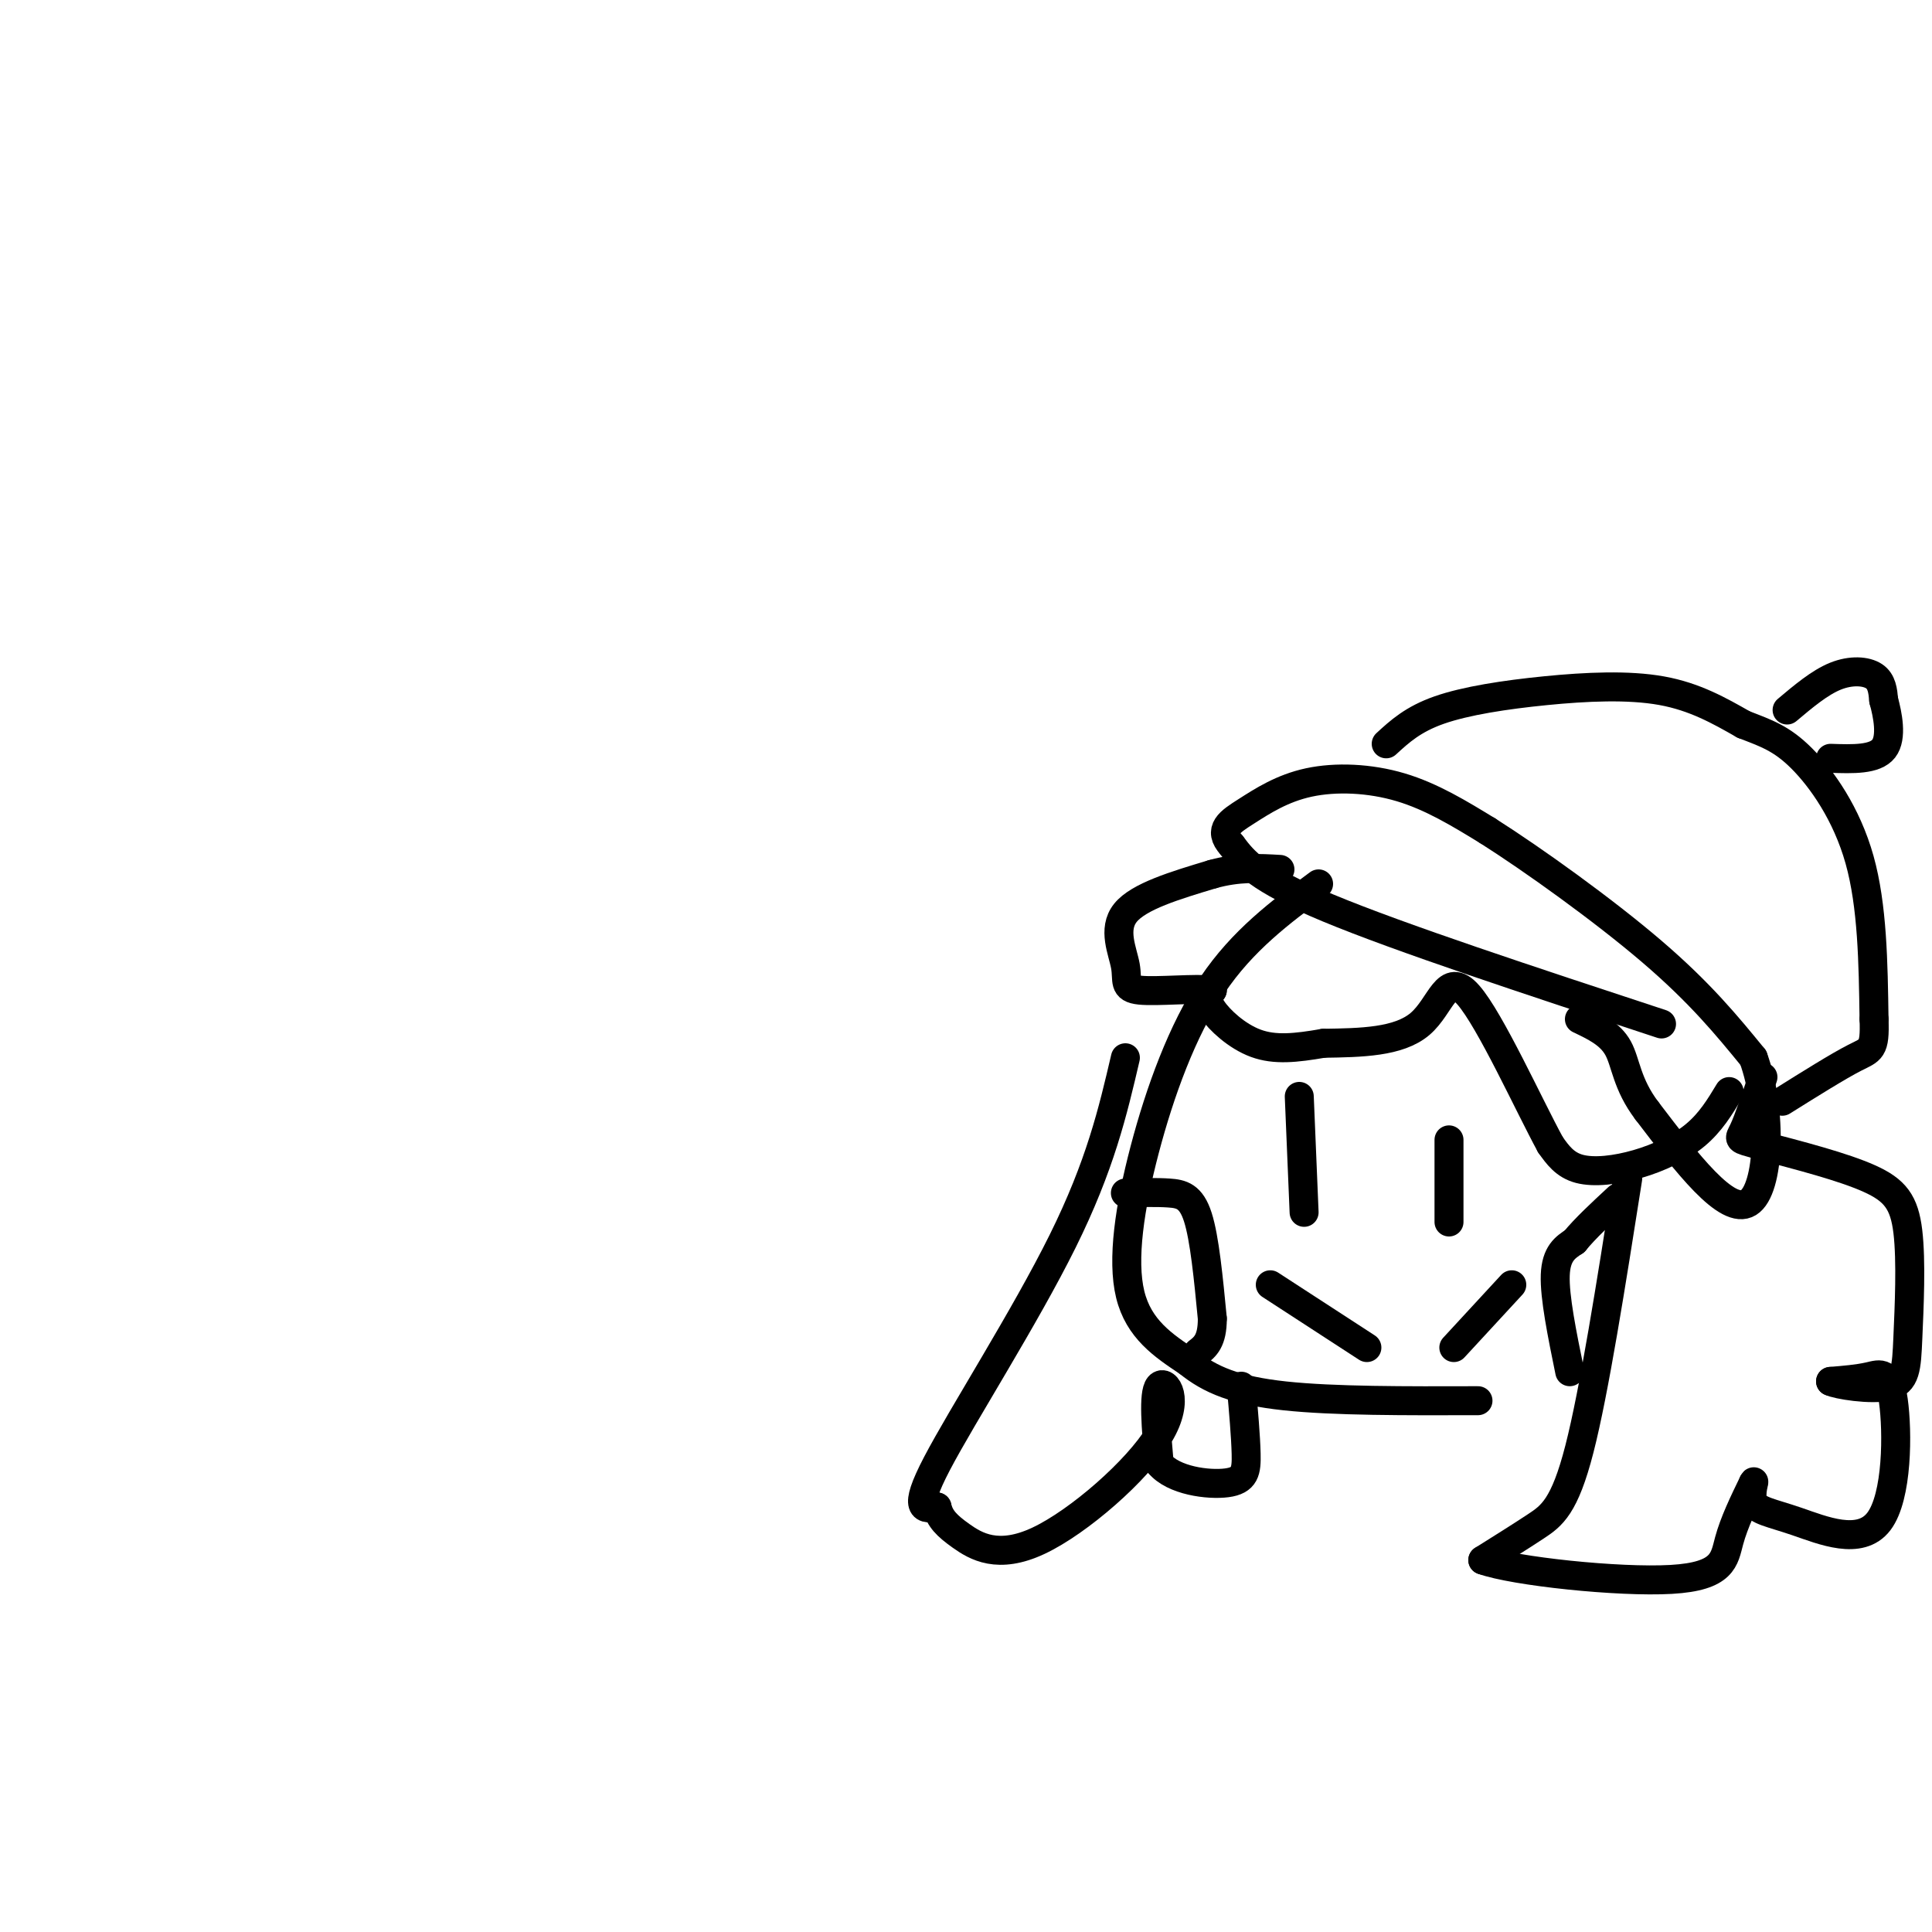 <svg viewBox='0 0 400 400' version='1.1' xmlns='http://www.w3.org/2000/svg' xmlns:xlink='http://www.w3.org/1999/xlink'><g fill='none' stroke='#000000' stroke-width='6' stroke-linecap='round' stroke-linejoin='round'><path d='M273,183c-7.875,5.839 -15.750,11.679 -22,21c-6.250,9.321 -10.875,22.125 -14,34c-3.125,11.875 -4.750,22.821 -3,30c1.750,7.179 6.875,10.589 12,14'/><path d='M246,282c4.533,3.689 9.867,5.911 20,7c10.133,1.089 25.067,1.044 40,1'/><path d='M344,212c-27.083,-8.917 -54.167,-17.833 -69,-24c-14.833,-6.167 -17.417,-9.583 -20,-13'/><path d='M255,175c-2.957,-3.246 -0.349,-4.860 3,-7c3.349,-2.140 7.440,-4.807 13,-6c5.560,-1.193 12.589,-0.912 19,1c6.411,1.912 12.206,5.456 18,9'/><path d='M308,172c9.422,5.978 23.978,16.422 34,25c10.022,8.578 15.511,15.289 21,22'/><path d='M363,219c3.978,10.933 3.422,27.267 -1,30c-4.422,2.733 -12.711,-8.133 -21,-19'/><path d='M341,230c-4.244,-5.578 -4.356,-10.022 -6,-13c-1.644,-2.978 -4.822,-4.489 -8,-6'/><path d='M287,154c2.774,-2.548 5.548,-5.095 11,-7c5.452,-1.905 13.583,-3.167 22,-4c8.417,-0.833 17.119,-1.238 24,0c6.881,1.238 11.940,4.119 17,7'/><path d='M361,150c4.667,1.810 7.833,2.833 12,7c4.167,4.167 9.333,11.476 12,21c2.667,9.524 2.833,21.262 3,33'/><path d='M388,211c0.244,6.511 -0.644,6.289 -4,8c-3.356,1.711 -9.178,5.356 -15,9'/><path d='M370,147c3.378,-2.844 6.756,-5.689 10,-7c3.244,-1.311 6.356,-1.089 8,0c1.644,1.089 1.822,3.044 2,5'/><path d='M390,145c0.800,2.911 1.800,7.689 0,10c-1.800,2.311 -6.400,2.156 -11,2'/><path d='M300,236c0.000,0.000 0.000,17.000 0,17'/><path d='M269,227c0.000,0.000 1.000,24.000 1,24'/><path d='M358,226c-1.923,3.185 -3.845,6.369 -7,9c-3.155,2.631 -7.542,4.708 -12,6c-4.458,1.292 -8.988,1.798 -12,1c-3.012,-0.798 -4.506,-2.899 -6,-5'/><path d='M321,237c-4.417,-8.095 -12.458,-25.833 -17,-31c-4.542,-5.167 -5.583,2.238 -10,6c-4.417,3.762 -12.208,3.881 -20,4'/><path d='M274,216c-5.726,0.988 -10.042,1.458 -14,0c-3.958,-1.458 -7.560,-4.845 -9,-7c-1.440,-2.155 -0.720,-3.077 0,-4'/><path d='M251,205c-3.273,-0.466 -11.455,0.370 -15,0c-3.545,-0.370 -2.455,-1.946 -3,-5c-0.545,-3.054 -2.727,-7.587 0,-11c2.727,-3.413 10.364,-5.707 18,-8'/><path d='M251,181c5.333,-1.500 9.667,-1.250 14,-1'/><path d='M337,244c-3.467,22.022 -6.933,44.044 -10,56c-3.067,11.956 -5.733,13.844 -9,16c-3.267,2.156 -7.133,4.578 -11,7'/><path d='M307,323c6.464,2.321 28.125,4.625 39,4c10.875,-0.625 10.964,-4.179 12,-8c1.036,-3.821 3.018,-7.911 5,-12'/><path d='M363,307c0.487,-1.090 -0.796,2.184 0,4c0.796,1.816 3.672,2.175 9,4c5.328,1.825 13.109,5.118 17,0c3.891,-5.118 3.894,-18.647 3,-25c-0.894,-6.353 -2.684,-5.529 -5,-5c-2.316,0.529 -5.158,0.765 -8,1'/><path d='M379,286c1.252,0.672 8.382,1.851 12,1c3.618,-0.851 3.722,-3.733 4,-10c0.278,-6.267 0.729,-15.918 0,-22c-0.729,-6.082 -2.637,-8.595 -8,-11c-5.363,-2.405 -14.182,-4.703 -23,-7'/><path d='M364,237c-4.422,-1.267 -3.978,-0.933 -3,-3c0.978,-2.067 2.489,-6.533 4,-11'/><path d='M233,219c-2.600,11.133 -5.200,22.267 -13,38c-7.800,15.733 -20.800,36.067 -26,46c-5.200,9.933 -2.600,9.467 0,9'/><path d='M194,312c0.568,2.390 1.986,3.864 5,6c3.014,2.136 7.622,4.933 16,1c8.378,-3.933 20.525,-14.597 25,-22c4.475,-7.403 1.279,-11.544 0,-10c-1.279,1.544 -0.639,8.772 0,16'/><path d='M240,303c2.917,3.571 10.208,4.500 14,4c3.792,-0.500 4.083,-2.429 4,-6c-0.083,-3.571 -0.542,-8.786 -1,-14'/><path d='M301,279c0.000,0.000 12.000,-13.000 12,-13'/><path d='M263,266c0.000,0.000 20.000,13.000 20,13'/><path d='M233,247c3.200,-0.089 6.400,-0.178 9,0c2.600,0.178 4.600,0.622 6,5c1.400,4.378 2.200,12.689 3,21'/><path d='M251,273c0.000,4.667 -1.500,5.833 -3,7'/><path d='M325,284c-1.583,-7.750 -3.167,-15.500 -3,-20c0.167,-4.500 2.083,-5.750 4,-7'/><path d='M326,257c2.167,-2.667 5.583,-5.833 9,-9'/></g>
</svg>